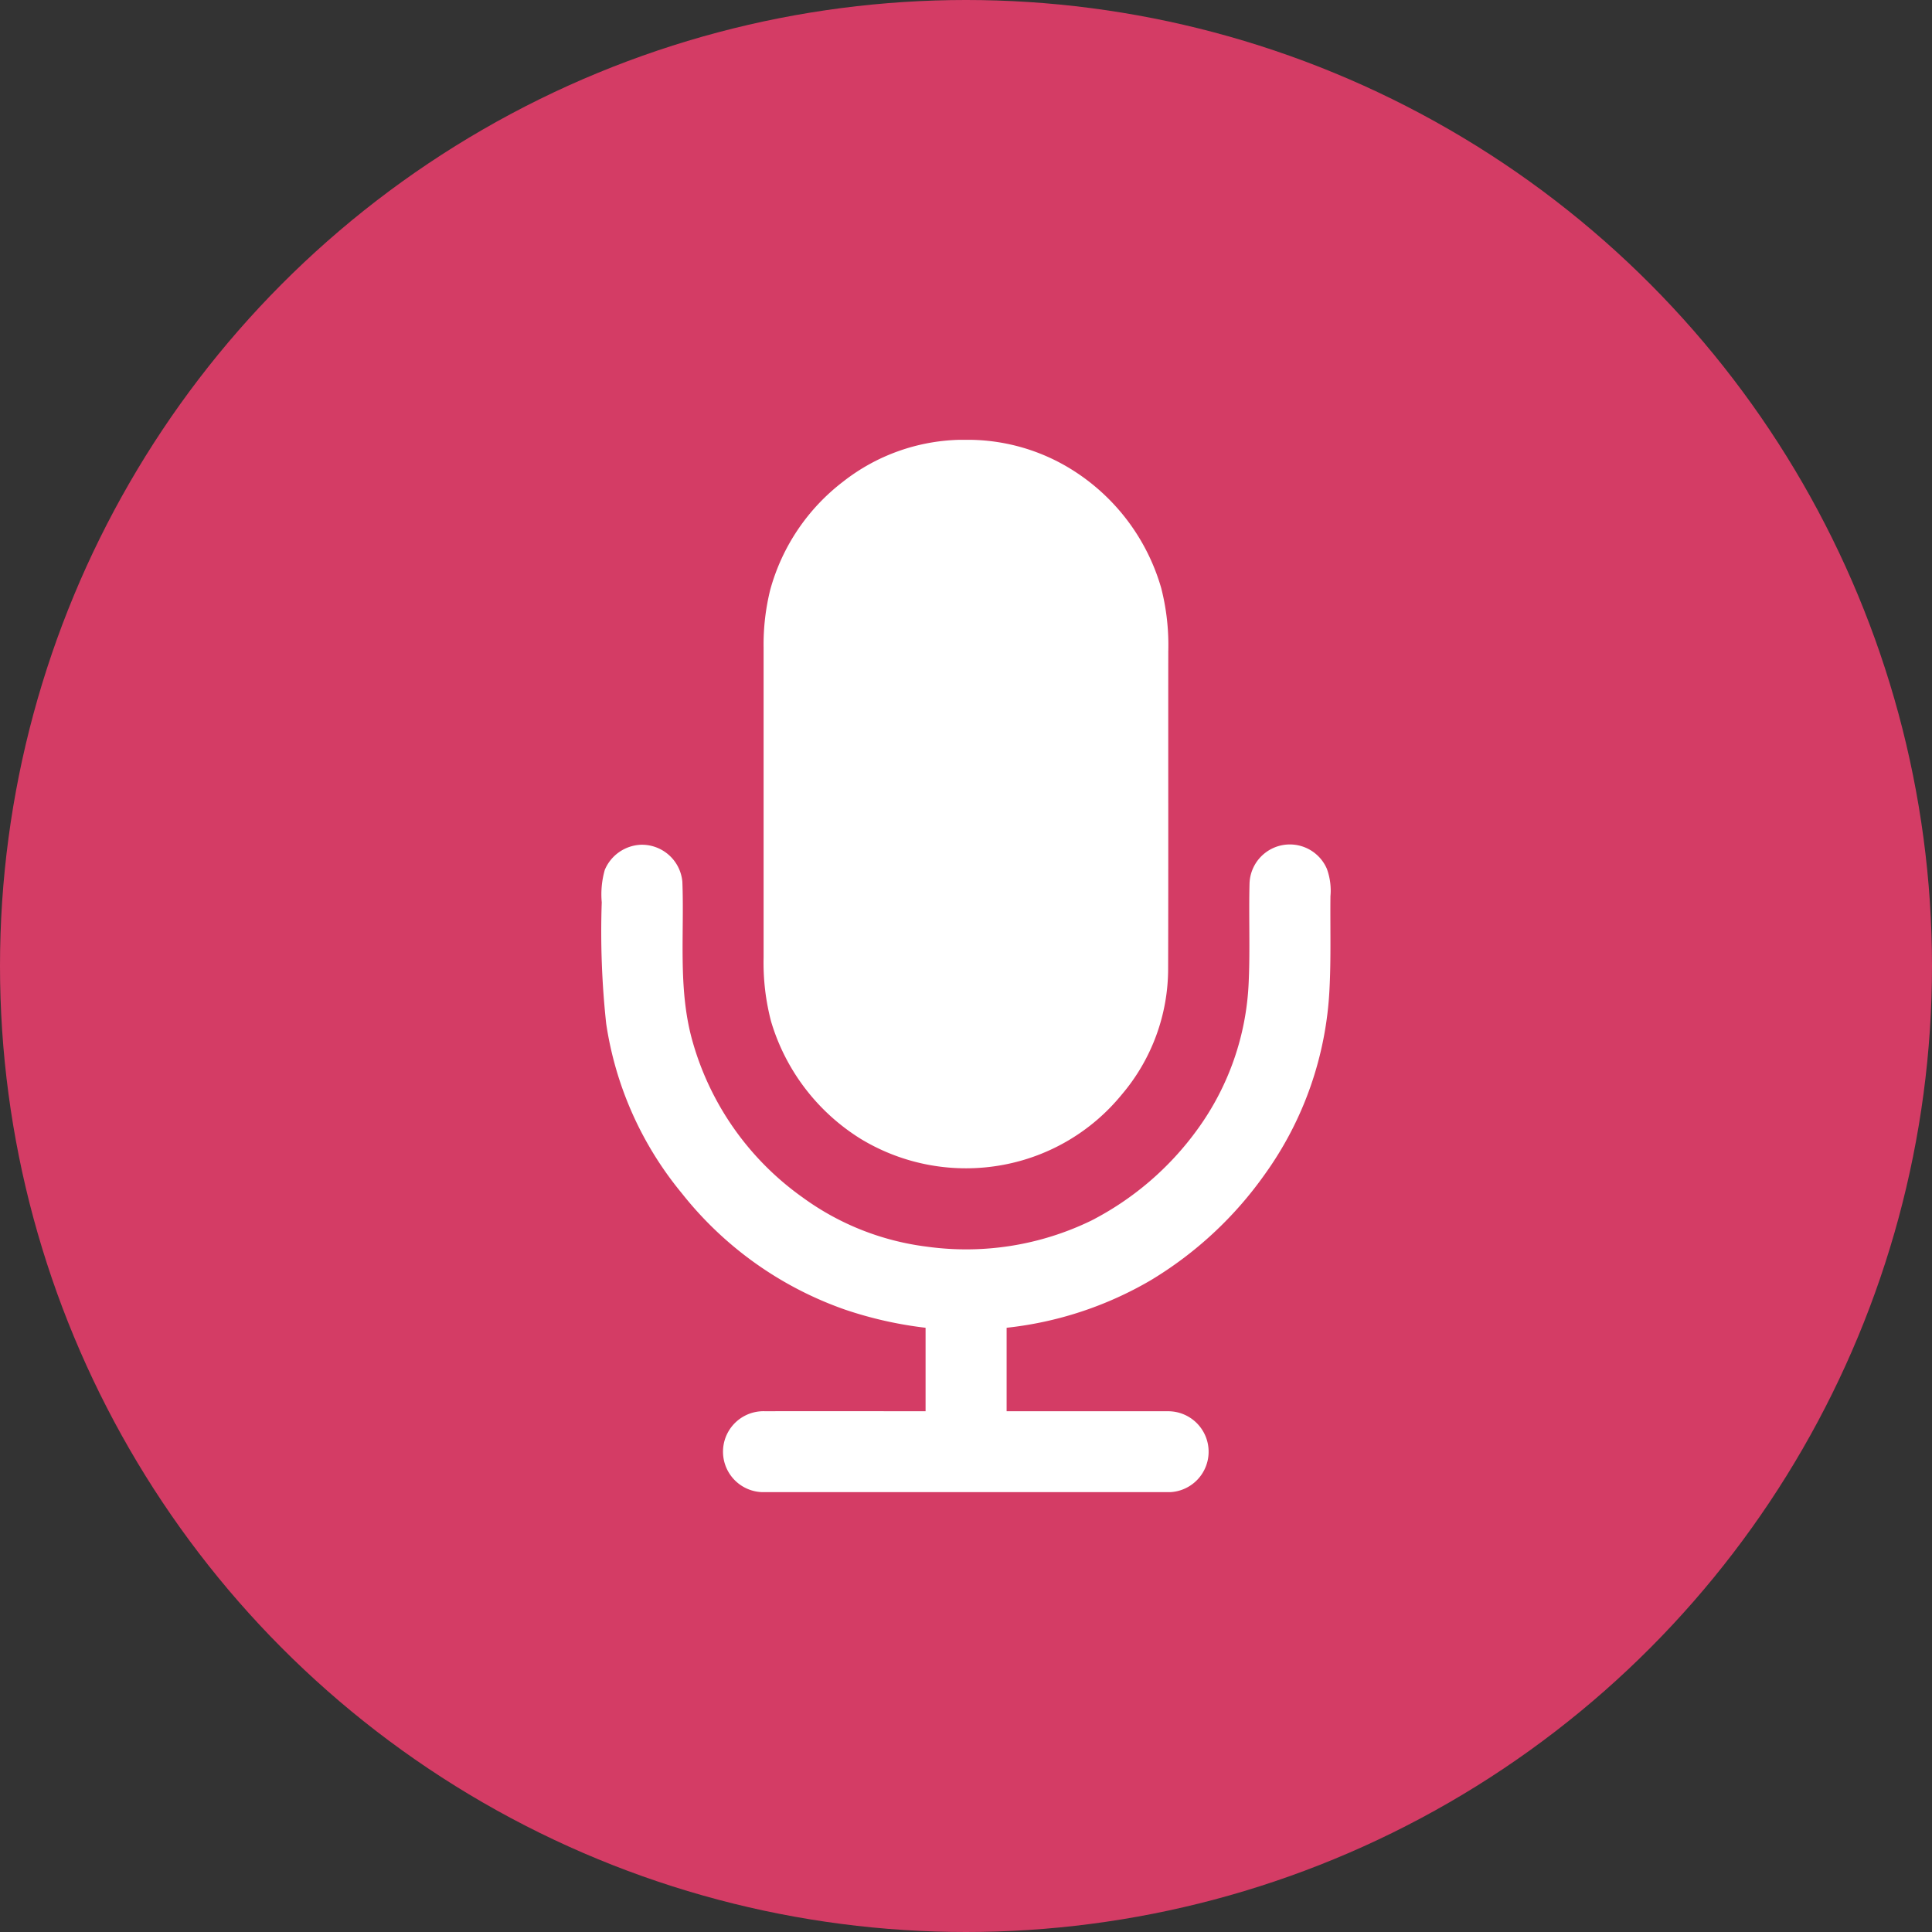<?xml version="1.0" encoding="UTF-8"?> <svg xmlns="http://www.w3.org/2000/svg" width="80" height="80" viewBox="0 0 80 80"><rect x="0" y="0" width="80" height="80" fill="#333333" stroke="none"/><defs><style>.a{fill:#d43c65;}.b{fill:#fff;}</style></defs><g transform="translate(-441.587 -1847.587)"><circle class="a" cx="40" cy="40" r="40" transform="translate(441.587 1847.587)"></circle><g transform="translate(466.502 1865.799)"><path class="b" d="M86.926.05h.468a8.141,8.141,0,0,1,4.188,1.234,8.578,8.578,0,0,1,3.7,4.9,9.513,9.513,0,0,1,.294,2.632c-.005,4.368.006,8.736-.006,13.1a8.054,8.054,0,0,1-1.929,5.256,8.294,8.294,0,0,1-4.9,2.9A8.4,8.4,0,0,1,82.847,29a8.61,8.61,0,0,1-3.718-4.865,9.578,9.578,0,0,1-.31-2.643q0-6.423,0-12.845a9.4,9.4,0,0,1,.275-2.388,8.451,8.451,0,0,1,3.022-4.481A8.122,8.122,0,0,1,86.926.05Z" transform="translate(-72.115 -0.05)"></path><path class="b" d="M.176,198.069a1.7,1.7,0,0,1,1.506-1.041,1.683,1.683,0,0,1,1.706,1.529c.085,2.162-.18,4.37.387,6.488a11.877,11.877,0,0,0,4.592,6.586,11.041,11.041,0,0,0,5.141,2.039,11.857,11.857,0,0,0,6.816-1.08,12.436,12.436,0,0,0,4.39-3.772,11.145,11.145,0,0,0,2.124-6.086c.062-1.362,0-2.726.035-4.088a1.67,1.67,0,0,1,3.2-.626,2.619,2.619,0,0,1,.151,1.139c-.014,1.278.027,2.558-.039,3.836a14.328,14.328,0,0,1-2.678,7.68,15.67,15.67,0,0,1-4.725,4.389,14.985,14.985,0,0,1-5.967,1.967v3.457c2.221,0,4.442,0,6.662,0a1.676,1.676,0,0,1,.123,3.349H6.683a1.676,1.676,0,0,1,.115-3.35c2.221-.005,4.441,0,6.661,0q0-1.727,0-3.456a16.294,16.294,0,0,1-3.346-.755,14.868,14.868,0,0,1-6.753-4.821,14.338,14.338,0,0,1-3.126-7.017,35.454,35.454,0,0,1-.184-5.022,3.7,3.7,0,0,1,.126-1.345Z" transform="translate(-0.048 -180.261)"></path></g></g></svg> 